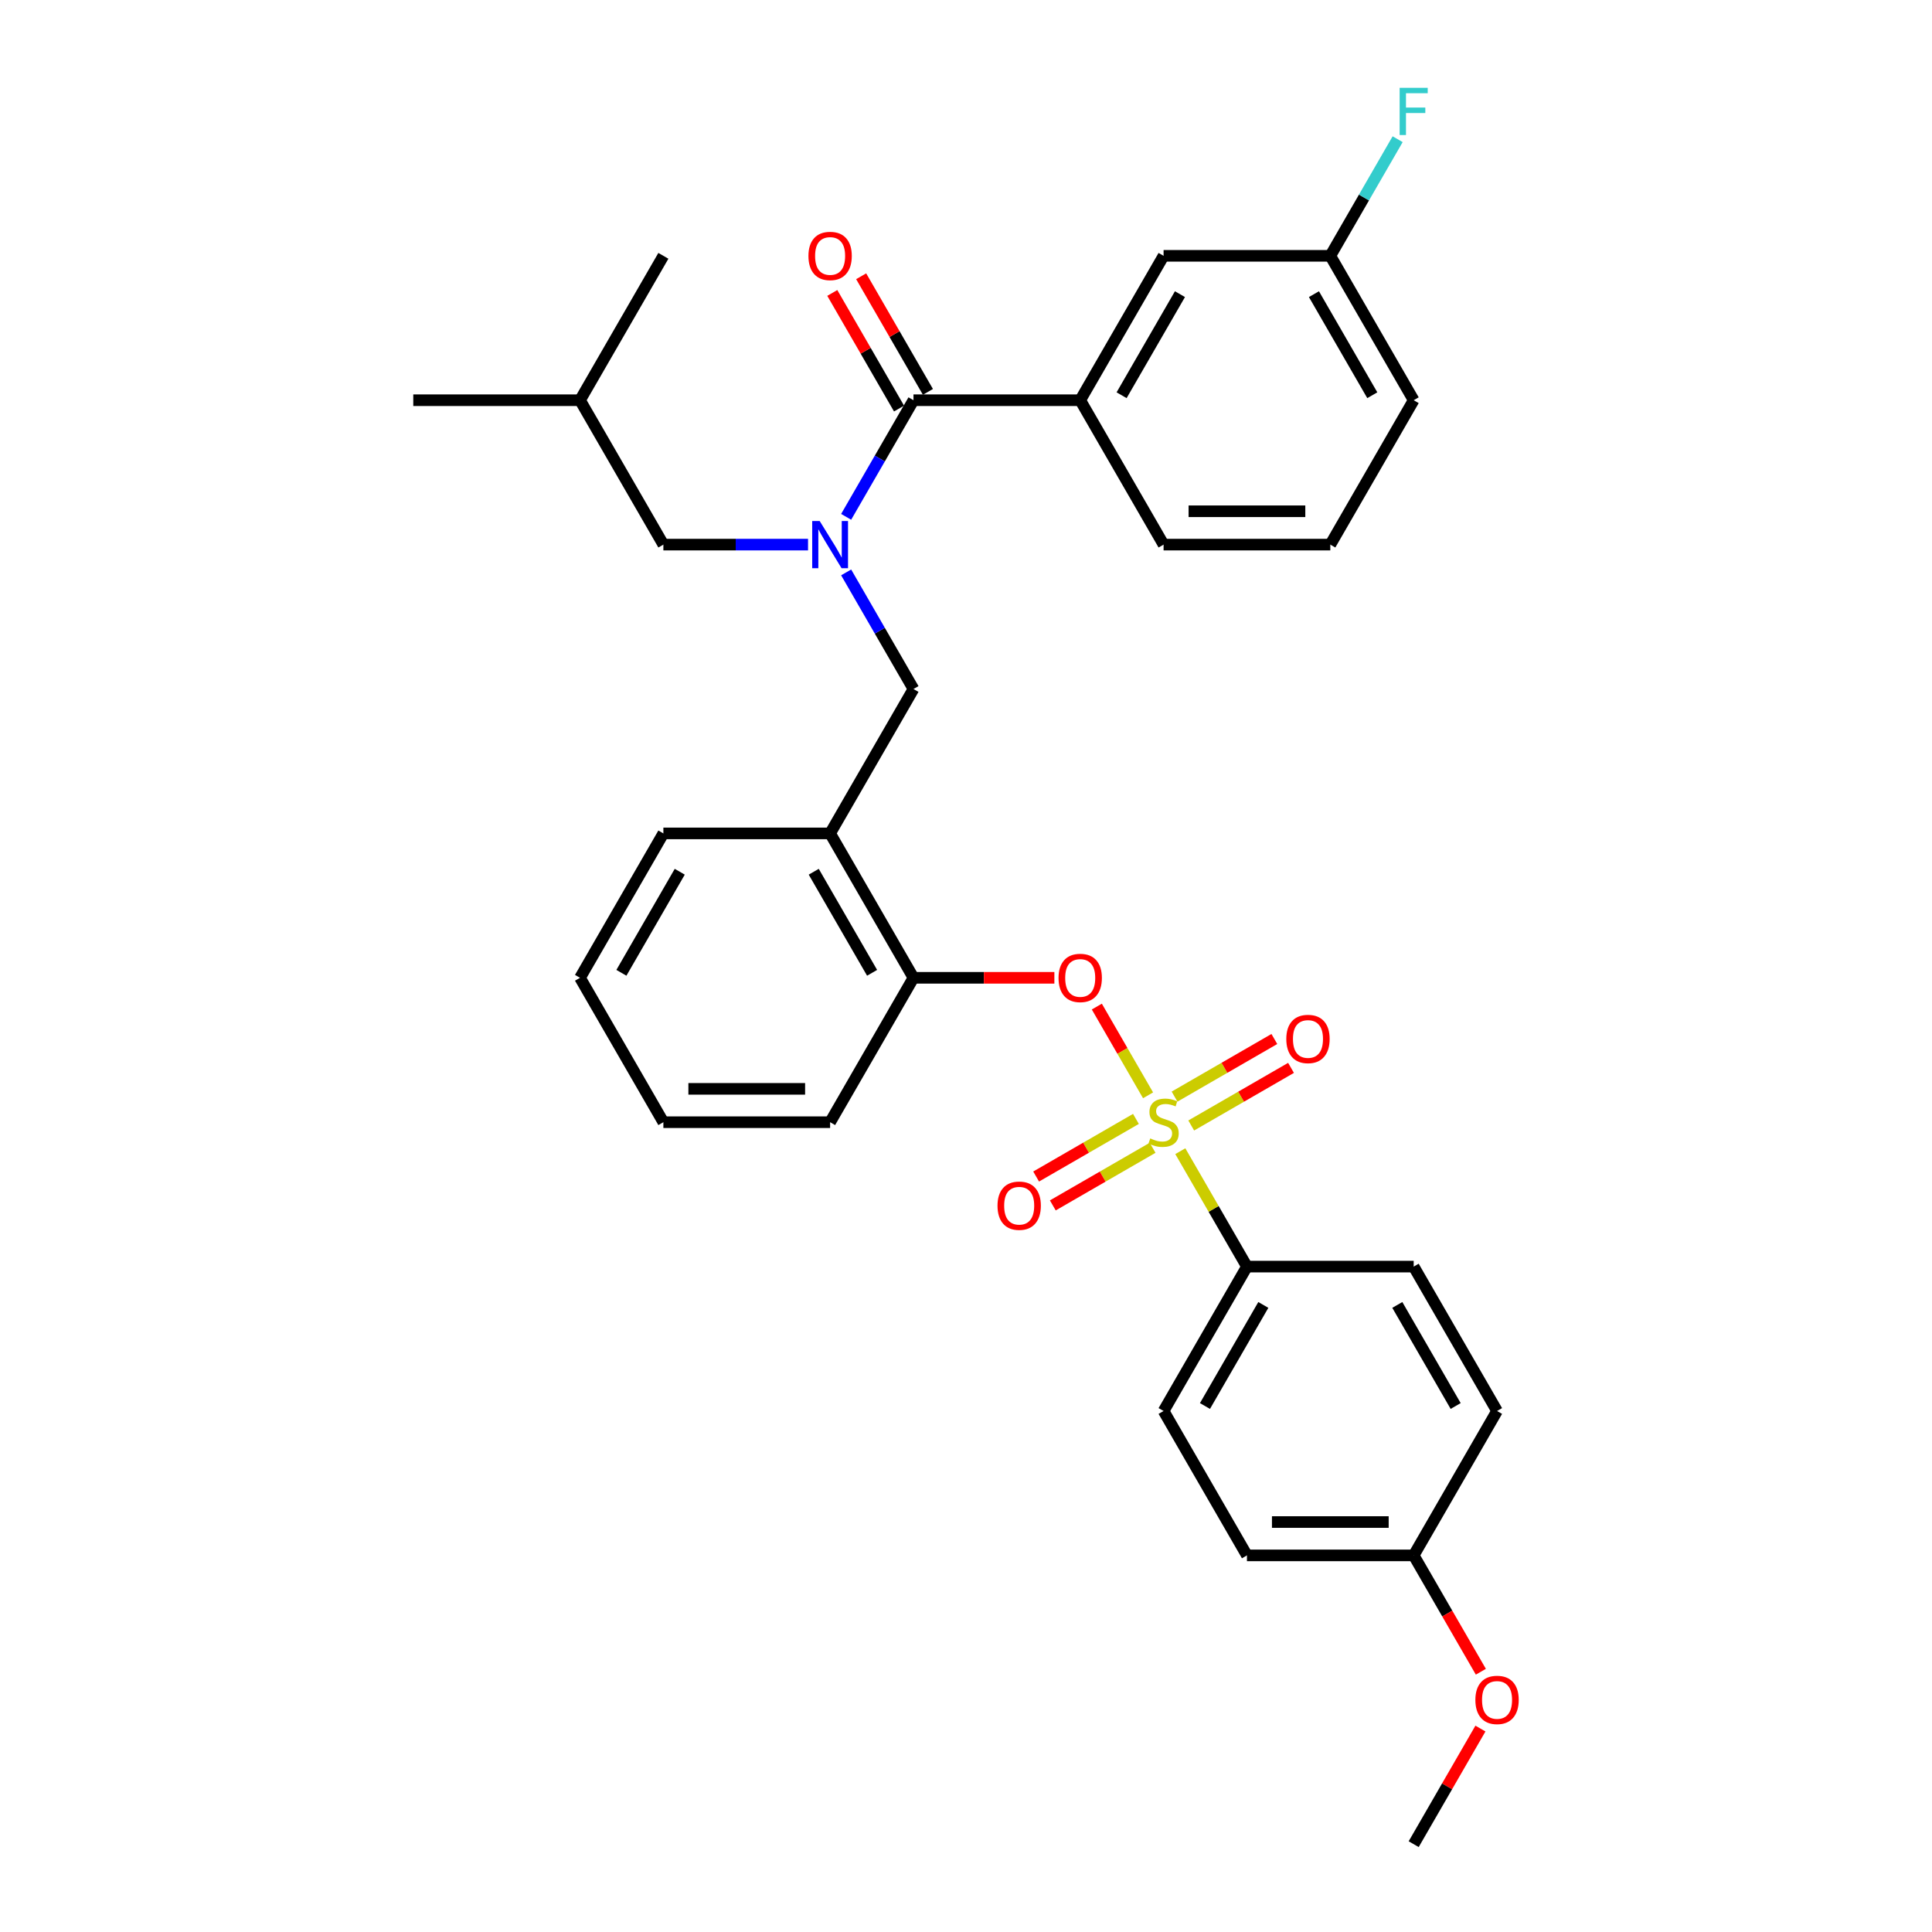 <?xml version='1.0' encoding='iso-8859-1'?>
<svg version='1.1' baseProfile='full'
              xmlns='http://www.w3.org/2000/svg'
                      xmlns:rdkit='http://www.rdkit.org/xml'
                      xmlns:xlink='http://www.w3.org/1999/xlink'
                  xml:space='preserve'
width='1000px' height='1000px' viewBox='0 0 1000 1000'>
<!-- END OF HEADER -->
<rect style='opacity:1.0;fill:#FFFFFF;stroke:none' width='1000' height='1000' x='0' y='0'> </rect>
<path class='bond-0' d='M 472.815,207.153 L 559.116,207.153' style='fill:none;fill-rule:evenodd;stroke:#000000;stroke-width:6px;stroke-linecap:butt;stroke-linejoin:miter;stroke-opacity:1' />
<path class='bond-1' d='M 480.289,202.838 L 463.014,172.916' style='fill:none;fill-rule:evenodd;stroke:#000000;stroke-width:6px;stroke-linecap:butt;stroke-linejoin:miter;stroke-opacity:1' />
<path class='bond-1' d='M 463.014,172.916 L 445.738,142.995' style='fill:none;fill-rule:evenodd;stroke:#FF0000;stroke-width:6px;stroke-linecap:butt;stroke-linejoin:miter;stroke-opacity:1' />
<path class='bond-1' d='M 465.341,211.468 L 448.066,181.547' style='fill:none;fill-rule:evenodd;stroke:#000000;stroke-width:6px;stroke-linecap:butt;stroke-linejoin:miter;stroke-opacity:1' />
<path class='bond-1' d='M 448.066,181.547 L 430.79,151.625' style='fill:none;fill-rule:evenodd;stroke:#FF0000;stroke-width:6px;stroke-linecap:butt;stroke-linejoin:miter;stroke-opacity:1' />
<path class='bond-2' d='M 472.815,207.153 L 455.39,237.334' style='fill:none;fill-rule:evenodd;stroke:#000000;stroke-width:6px;stroke-linecap:butt;stroke-linejoin:miter;stroke-opacity:1' />
<path class='bond-2' d='M 455.39,237.334 L 437.965,267.515' style='fill:none;fill-rule:evenodd;stroke:#0000FF;stroke-width:6px;stroke-linecap:butt;stroke-linejoin:miter;stroke-opacity:1' />
<path class='bond-3' d='M 472.815,356.632 L 429.664,431.371' style='fill:none;fill-rule:evenodd;stroke:#000000;stroke-width:6px;stroke-linecap:butt;stroke-linejoin:miter;stroke-opacity:1' />
<path class='bond-4' d='M 472.815,356.632 L 455.39,326.451' style='fill:none;fill-rule:evenodd;stroke:#000000;stroke-width:6px;stroke-linecap:butt;stroke-linejoin:miter;stroke-opacity:1' />
<path class='bond-4' d='M 455.39,326.451 L 437.965,296.27' style='fill:none;fill-rule:evenodd;stroke:#0000FF;stroke-width:6px;stroke-linecap:butt;stroke-linejoin:miter;stroke-opacity:1' />
<path class='bond-5' d='M 418.238,281.892 L 380.8,281.892' style='fill:none;fill-rule:evenodd;stroke:#0000FF;stroke-width:6px;stroke-linecap:butt;stroke-linejoin:miter;stroke-opacity:1' />
<path class='bond-5' d='M 380.8,281.892 L 343.363,281.892' style='fill:none;fill-rule:evenodd;stroke:#000000;stroke-width:6px;stroke-linecap:butt;stroke-linejoin:miter;stroke-opacity:1' />
<path class='bond-6' d='M 559.116,207.153 L 602.267,132.414' style='fill:none;fill-rule:evenodd;stroke:#000000;stroke-width:6px;stroke-linecap:butt;stroke-linejoin:miter;stroke-opacity:1' />
<path class='bond-6' d='M 580.537,204.573 L 610.742,152.255' style='fill:none;fill-rule:evenodd;stroke:#000000;stroke-width:6px;stroke-linecap:butt;stroke-linejoin:miter;stroke-opacity:1' />
<path class='bond-7' d='M 559.116,207.153 L 602.267,281.892' style='fill:none;fill-rule:evenodd;stroke:#000000;stroke-width:6px;stroke-linecap:butt;stroke-linejoin:miter;stroke-opacity:1' />
<path class='bond-8' d='M 602.267,132.414 L 688.569,132.414' style='fill:none;fill-rule:evenodd;stroke:#000000;stroke-width:6px;stroke-linecap:butt;stroke-linejoin:miter;stroke-opacity:1' />
<path class='bond-9' d='M 343.363,281.892 L 300.212,207.153' style='fill:none;fill-rule:evenodd;stroke:#000000;stroke-width:6px;stroke-linecap:butt;stroke-linejoin:miter;stroke-opacity:1' />
<path class='bond-10' d='M 300.212,207.153 L 343.363,132.414' style='fill:none;fill-rule:evenodd;stroke:#000000;stroke-width:6px;stroke-linecap:butt;stroke-linejoin:miter;stroke-opacity:1' />
<path class='bond-11' d='M 300.212,207.153 L 213.911,207.153' style='fill:none;fill-rule:evenodd;stroke:#000000;stroke-width:6px;stroke-linecap:butt;stroke-linejoin:miter;stroke-opacity:1' />
<path class='bond-12' d='M 300.212,506.11 L 343.363,431.371' style='fill:none;fill-rule:evenodd;stroke:#000000;stroke-width:6px;stroke-linecap:butt;stroke-linejoin:miter;stroke-opacity:1' />
<path class='bond-12' d='M 321.633,503.529 L 351.838,451.212' style='fill:none;fill-rule:evenodd;stroke:#000000;stroke-width:6px;stroke-linecap:butt;stroke-linejoin:miter;stroke-opacity:1' />
<path class='bond-13' d='M 300.212,506.11 L 343.363,580.849' style='fill:none;fill-rule:evenodd;stroke:#000000;stroke-width:6px;stroke-linecap:butt;stroke-linejoin:miter;stroke-opacity:1' />
<path class='bond-14' d='M 343.363,431.371 L 429.664,431.371' style='fill:none;fill-rule:evenodd;stroke:#000000;stroke-width:6px;stroke-linecap:butt;stroke-linejoin:miter;stroke-opacity:1' />
<path class='bond-15' d='M 429.664,431.371 L 472.815,506.11' style='fill:none;fill-rule:evenodd;stroke:#000000;stroke-width:6px;stroke-linecap:butt;stroke-linejoin:miter;stroke-opacity:1' />
<path class='bond-15' d='M 421.189,451.212 L 451.395,503.529' style='fill:none;fill-rule:evenodd;stroke:#000000;stroke-width:6px;stroke-linecap:butt;stroke-linejoin:miter;stroke-opacity:1' />
<path class='bond-16' d='M 472.815,506.11 L 429.664,580.849' style='fill:none;fill-rule:evenodd;stroke:#000000;stroke-width:6px;stroke-linecap:butt;stroke-linejoin:miter;stroke-opacity:1' />
<path class='bond-17' d='M 472.815,506.11 L 509.277,506.11' style='fill:none;fill-rule:evenodd;stroke:#000000;stroke-width:6px;stroke-linecap:butt;stroke-linejoin:miter;stroke-opacity:1' />
<path class='bond-17' d='M 509.277,506.11 L 545.74,506.11' style='fill:none;fill-rule:evenodd;stroke:#FF0000;stroke-width:6px;stroke-linecap:butt;stroke-linejoin:miter;stroke-opacity:1' />
<path class='bond-18' d='M 429.664,580.849 L 343.363,580.849' style='fill:none;fill-rule:evenodd;stroke:#000000;stroke-width:6px;stroke-linecap:butt;stroke-linejoin:miter;stroke-opacity:1' />
<path class='bond-18' d='M 416.719,563.589 L 356.308,563.589' style='fill:none;fill-rule:evenodd;stroke:#000000;stroke-width:6px;stroke-linecap:butt;stroke-linejoin:miter;stroke-opacity:1' />
<path class='bond-19' d='M 645.418,655.589 L 602.267,730.328' style='fill:none;fill-rule:evenodd;stroke:#000000;stroke-width:6px;stroke-linecap:butt;stroke-linejoin:miter;stroke-opacity:1' />
<path class='bond-19' d='M 653.893,675.43 L 623.688,727.747' style='fill:none;fill-rule:evenodd;stroke:#000000;stroke-width:6px;stroke-linecap:butt;stroke-linejoin:miter;stroke-opacity:1' />
<path class='bond-20' d='M 645.418,655.589 L 731.719,655.589' style='fill:none;fill-rule:evenodd;stroke:#000000;stroke-width:6px;stroke-linecap:butt;stroke-linejoin:miter;stroke-opacity:1' />
<path class='bond-21' d='M 645.418,655.589 L 628.172,625.719' style='fill:none;fill-rule:evenodd;stroke:#000000;stroke-width:6px;stroke-linecap:butt;stroke-linejoin:miter;stroke-opacity:1' />
<path class='bond-21' d='M 628.172,625.719 L 610.927,595.849' style='fill:none;fill-rule:evenodd;stroke:#CCCC00;stroke-width:6px;stroke-linecap:butt;stroke-linejoin:miter;stroke-opacity:1' />
<path class='bond-22' d='M 602.267,730.328 L 645.418,805.067' style='fill:none;fill-rule:evenodd;stroke:#000000;stroke-width:6px;stroke-linecap:butt;stroke-linejoin:miter;stroke-opacity:1' />
<path class='bond-23' d='M 731.719,655.589 L 774.87,730.328' style='fill:none;fill-rule:evenodd;stroke:#000000;stroke-width:6px;stroke-linecap:butt;stroke-linejoin:miter;stroke-opacity:1' />
<path class='bond-23' d='M 723.244,675.43 L 753.45,727.747' style='fill:none;fill-rule:evenodd;stroke:#000000;stroke-width:6px;stroke-linecap:butt;stroke-linejoin:miter;stroke-opacity:1' />
<path class='bond-24' d='M 731.719,805.067 L 774.87,730.328' style='fill:none;fill-rule:evenodd;stroke:#000000;stroke-width:6px;stroke-linecap:butt;stroke-linejoin:miter;stroke-opacity:1' />
<path class='bond-25' d='M 731.719,805.067 L 749.104,835.179' style='fill:none;fill-rule:evenodd;stroke:#000000;stroke-width:6px;stroke-linecap:butt;stroke-linejoin:miter;stroke-opacity:1' />
<path class='bond-25' d='M 749.104,835.179 L 766.489,865.29' style='fill:none;fill-rule:evenodd;stroke:#FF0000;stroke-width:6px;stroke-linecap:butt;stroke-linejoin:miter;stroke-opacity:1' />
<path class='bond-26' d='M 731.719,805.067 L 645.418,805.067' style='fill:none;fill-rule:evenodd;stroke:#000000;stroke-width:6px;stroke-linecap:butt;stroke-linejoin:miter;stroke-opacity:1' />
<path class='bond-26' d='M 718.774,787.807 L 658.363,787.807' style='fill:none;fill-rule:evenodd;stroke:#000000;stroke-width:6px;stroke-linecap:butt;stroke-linejoin:miter;stroke-opacity:1' />
<path class='bond-27' d='M 567.716,521.006 L 580.975,543.971' style='fill:none;fill-rule:evenodd;stroke:#FF0000;stroke-width:6px;stroke-linecap:butt;stroke-linejoin:miter;stroke-opacity:1' />
<path class='bond-27' d='M 580.975,543.971 L 594.234,566.936' style='fill:none;fill-rule:evenodd;stroke:#CCCC00;stroke-width:6px;stroke-linecap:butt;stroke-linejoin:miter;stroke-opacity:1' />
<path class='bond-28' d='M 587.958,579.145 L 562.13,594.057' style='fill:none;fill-rule:evenodd;stroke:#CCCC00;stroke-width:6px;stroke-linecap:butt;stroke-linejoin:miter;stroke-opacity:1' />
<path class='bond-28' d='M 562.13,594.057 L 536.301,608.97' style='fill:none;fill-rule:evenodd;stroke:#FF0000;stroke-width:6px;stroke-linecap:butt;stroke-linejoin:miter;stroke-opacity:1' />
<path class='bond-28' d='M 596.589,594.093 L 570.76,609.005' style='fill:none;fill-rule:evenodd;stroke:#CCCC00;stroke-width:6px;stroke-linecap:butt;stroke-linejoin:miter;stroke-opacity:1' />
<path class='bond-28' d='M 570.76,609.005 L 544.931,623.917' style='fill:none;fill-rule:evenodd;stroke:#FF0000;stroke-width:6px;stroke-linecap:butt;stroke-linejoin:miter;stroke-opacity:1' />
<path class='bond-29' d='M 616.576,582.553 L 642.405,567.641' style='fill:none;fill-rule:evenodd;stroke:#CCCC00;stroke-width:6px;stroke-linecap:butt;stroke-linejoin:miter;stroke-opacity:1' />
<path class='bond-29' d='M 642.405,567.641 L 668.233,552.729' style='fill:none;fill-rule:evenodd;stroke:#FF0000;stroke-width:6px;stroke-linecap:butt;stroke-linejoin:miter;stroke-opacity:1' />
<path class='bond-29' d='M 607.946,567.606 L 633.774,552.693' style='fill:none;fill-rule:evenodd;stroke:#CCCC00;stroke-width:6px;stroke-linecap:butt;stroke-linejoin:miter;stroke-opacity:1' />
<path class='bond-29' d='M 633.774,552.693 L 659.603,537.781' style='fill:none;fill-rule:evenodd;stroke:#FF0000;stroke-width:6px;stroke-linecap:butt;stroke-linejoin:miter;stroke-opacity:1' />
<path class='bond-30' d='M 766.27,894.702 L 748.995,924.624' style='fill:none;fill-rule:evenodd;stroke:#FF0000;stroke-width:6px;stroke-linecap:butt;stroke-linejoin:miter;stroke-opacity:1' />
<path class='bond-30' d='M 748.995,924.624 L 731.719,954.545' style='fill:none;fill-rule:evenodd;stroke:#000000;stroke-width:6px;stroke-linecap:butt;stroke-linejoin:miter;stroke-opacity:1' />
<path class='bond-31' d='M 688.569,132.414 L 705.993,102.233' style='fill:none;fill-rule:evenodd;stroke:#000000;stroke-width:6px;stroke-linecap:butt;stroke-linejoin:miter;stroke-opacity:1' />
<path class='bond-31' d='M 705.993,102.233 L 723.418,72.053' style='fill:none;fill-rule:evenodd;stroke:#33CCCC;stroke-width:6px;stroke-linecap:butt;stroke-linejoin:miter;stroke-opacity:1' />
<path class='bond-32' d='M 688.569,132.414 L 731.719,207.153' style='fill:none;fill-rule:evenodd;stroke:#000000;stroke-width:6px;stroke-linecap:butt;stroke-linejoin:miter;stroke-opacity:1' />
<path class='bond-32' d='M 680.093,152.255 L 710.299,204.573' style='fill:none;fill-rule:evenodd;stroke:#000000;stroke-width:6px;stroke-linecap:butt;stroke-linejoin:miter;stroke-opacity:1' />
<path class='bond-33' d='M 602.267,281.892 L 688.569,281.892' style='fill:none;fill-rule:evenodd;stroke:#000000;stroke-width:6px;stroke-linecap:butt;stroke-linejoin:miter;stroke-opacity:1' />
<path class='bond-33' d='M 615.212,264.632 L 675.623,264.632' style='fill:none;fill-rule:evenodd;stroke:#000000;stroke-width:6px;stroke-linecap:butt;stroke-linejoin:miter;stroke-opacity:1' />
<path class='bond-34' d='M 688.569,281.892 L 731.719,207.153' style='fill:none;fill-rule:evenodd;stroke:#000000;stroke-width:6px;stroke-linecap:butt;stroke-linejoin:miter;stroke-opacity:1' />
<path  class='atom-2' d='M 424.262 269.672
L 432.271 282.617
Q 433.065 283.895, 434.342 286.208
Q 435.619 288.52, 435.688 288.659
L 435.688 269.672
L 438.933 269.672
L 438.933 294.113
L 435.585 294.113
L 426.989 279.959
Q 425.988 278.302, 424.918 276.404
Q 423.882 274.505, 423.571 273.918
L 423.571 294.113
L 420.396 294.113
L 420.396 269.672
L 424.262 269.672
' fill='#0000FF'/>
<path  class='atom-18' d='M 547.897 506.179
Q 547.897 500.311, 550.797 497.031
Q 553.697 493.752, 559.116 493.752
Q 564.536 493.752, 567.436 497.031
Q 570.336 500.311, 570.336 506.179
Q 570.336 512.117, 567.401 515.5
Q 564.467 518.848, 559.116 518.848
Q 553.731 518.848, 550.797 515.5
Q 547.897 512.151, 547.897 506.179
M 559.116 516.087
Q 562.845 516.087, 564.847 513.601
Q 566.884 511.081, 566.884 506.179
Q 566.884 501.381, 564.847 498.964
Q 562.845 496.513, 559.116 496.513
Q 555.388 496.513, 553.352 498.93
Q 551.349 501.346, 551.349 506.179
Q 551.349 511.116, 553.352 513.601
Q 555.388 516.087, 559.116 516.087
' fill='#FF0000'/>
<path  class='atom-19' d='M 595.363 589.238
Q 595.639 589.341, 596.778 589.825
Q 597.918 590.308, 599.16 590.619
Q 600.438 590.895, 601.68 590.895
Q 603.993 590.895, 605.34 589.79
Q 606.686 588.651, 606.686 586.683
Q 606.686 585.337, 605.995 584.509
Q 605.34 583.68, 604.304 583.231
Q 603.268 582.783, 601.542 582.265
Q 599.367 581.609, 598.056 580.987
Q 596.778 580.366, 595.846 579.054
Q 594.949 577.743, 594.949 575.533
Q 594.949 572.461, 597.02 570.562
Q 599.126 568.664, 603.268 568.664
Q 606.099 568.664, 609.309 570.01
L 608.515 572.668
Q 605.581 571.46, 603.372 571.46
Q 600.99 571.46, 599.678 572.461
Q 598.366 573.427, 598.401 575.119
Q 598.401 576.431, 599.057 577.225
Q 599.747 578.019, 600.714 578.467
Q 601.715 578.916, 603.372 579.434
Q 605.581 580.124, 606.893 580.815
Q 608.205 581.505, 609.137 582.921
Q 610.103 584.301, 610.103 586.683
Q 610.103 590.066, 607.825 591.896
Q 605.581 593.691, 601.818 593.691
Q 599.644 593.691, 597.987 593.208
Q 596.364 592.759, 594.431 591.965
L 595.363 589.238
' fill='#CCCC00'/>
<path  class='atom-20' d='M 516.309 624.069
Q 516.309 618.201, 519.209 614.921
Q 522.108 611.642, 527.528 611.642
Q 532.948 611.642, 535.847 614.921
Q 538.747 618.201, 538.747 624.069
Q 538.747 630.007, 535.813 633.39
Q 532.879 636.738, 527.528 636.738
Q 522.143 636.738, 519.209 633.39
Q 516.309 630.041, 516.309 624.069
M 527.528 633.977
Q 531.256 633.977, 533.258 631.491
Q 535.295 628.971, 535.295 624.069
Q 535.295 619.271, 533.258 616.854
Q 531.256 614.403, 527.528 614.403
Q 523.8 614.403, 521.763 616.82
Q 519.761 619.236, 519.761 624.069
Q 519.761 629.006, 521.763 631.491
Q 523.8 633.977, 527.528 633.977
' fill='#FF0000'/>
<path  class='atom-21' d='M 665.787 537.768
Q 665.787 531.899, 668.687 528.62
Q 671.587 525.34, 677.006 525.34
Q 682.426 525.34, 685.326 528.62
Q 688.226 531.899, 688.226 537.768
Q 688.226 543.705, 685.291 547.088
Q 682.357 550.437, 677.006 550.437
Q 671.621 550.437, 668.687 547.088
Q 665.787 543.74, 665.787 537.768
M 677.006 547.675
Q 680.735 547.675, 682.737 545.19
Q 684.774 542.67, 684.774 537.768
Q 684.774 532.969, 682.737 530.553
Q 680.735 528.102, 677.006 528.102
Q 673.278 528.102, 671.241 530.518
Q 669.239 532.935, 669.239 537.768
Q 669.239 542.704, 671.241 545.19
Q 673.278 547.675, 677.006 547.675
' fill='#FF0000'/>
<path  class='atom-23' d='M 763.651 879.875
Q 763.651 874.007, 766.551 870.727
Q 769.45 867.448, 774.87 867.448
Q 780.29 867.448, 783.189 870.727
Q 786.089 874.007, 786.089 879.875
Q 786.089 885.813, 783.155 889.196
Q 780.221 892.544, 774.87 892.544
Q 769.485 892.544, 766.551 889.196
Q 763.651 885.847, 763.651 879.875
M 774.87 889.783
Q 778.598 889.783, 780.6 887.297
Q 782.637 884.777, 782.637 879.875
Q 782.637 875.077, 780.6 872.66
Q 778.598 870.21, 774.87 870.21
Q 771.142 870.21, 769.105 872.626
Q 767.103 875.042, 767.103 879.875
Q 767.103 884.812, 769.105 887.297
Q 771.142 889.783, 774.87 889.783
' fill='#FF0000'/>
<path  class='atom-27' d='M 418.445 132.483
Q 418.445 126.615, 421.345 123.335
Q 424.245 120.056, 429.664 120.056
Q 435.084 120.056, 437.984 123.335
Q 440.884 126.615, 440.884 132.483
Q 440.884 138.421, 437.949 141.804
Q 435.015 145.152, 429.664 145.152
Q 424.279 145.152, 421.345 141.804
Q 418.445 138.455, 418.445 132.483
M 429.664 142.39
Q 433.393 142.39, 435.395 139.905
Q 437.431 137.385, 437.431 132.483
Q 437.431 127.685, 435.395 125.268
Q 433.393 122.817, 429.664 122.817
Q 425.936 122.817, 423.899 125.234
Q 421.897 127.65, 421.897 132.483
Q 421.897 137.42, 423.899 139.905
Q 425.936 142.39, 429.664 142.39
' fill='#FF0000'/>
<path  class='atom-29' d='M 724.453 45.455
L 738.986 45.455
L 738.986 48.251
L 727.732 48.251
L 727.732 55.673
L 737.743 55.673
L 737.743 58.503
L 727.732 58.503
L 727.732 69.895
L 724.453 69.895
L 724.453 45.455
' fill='#33CCCC'/>
</svg>
